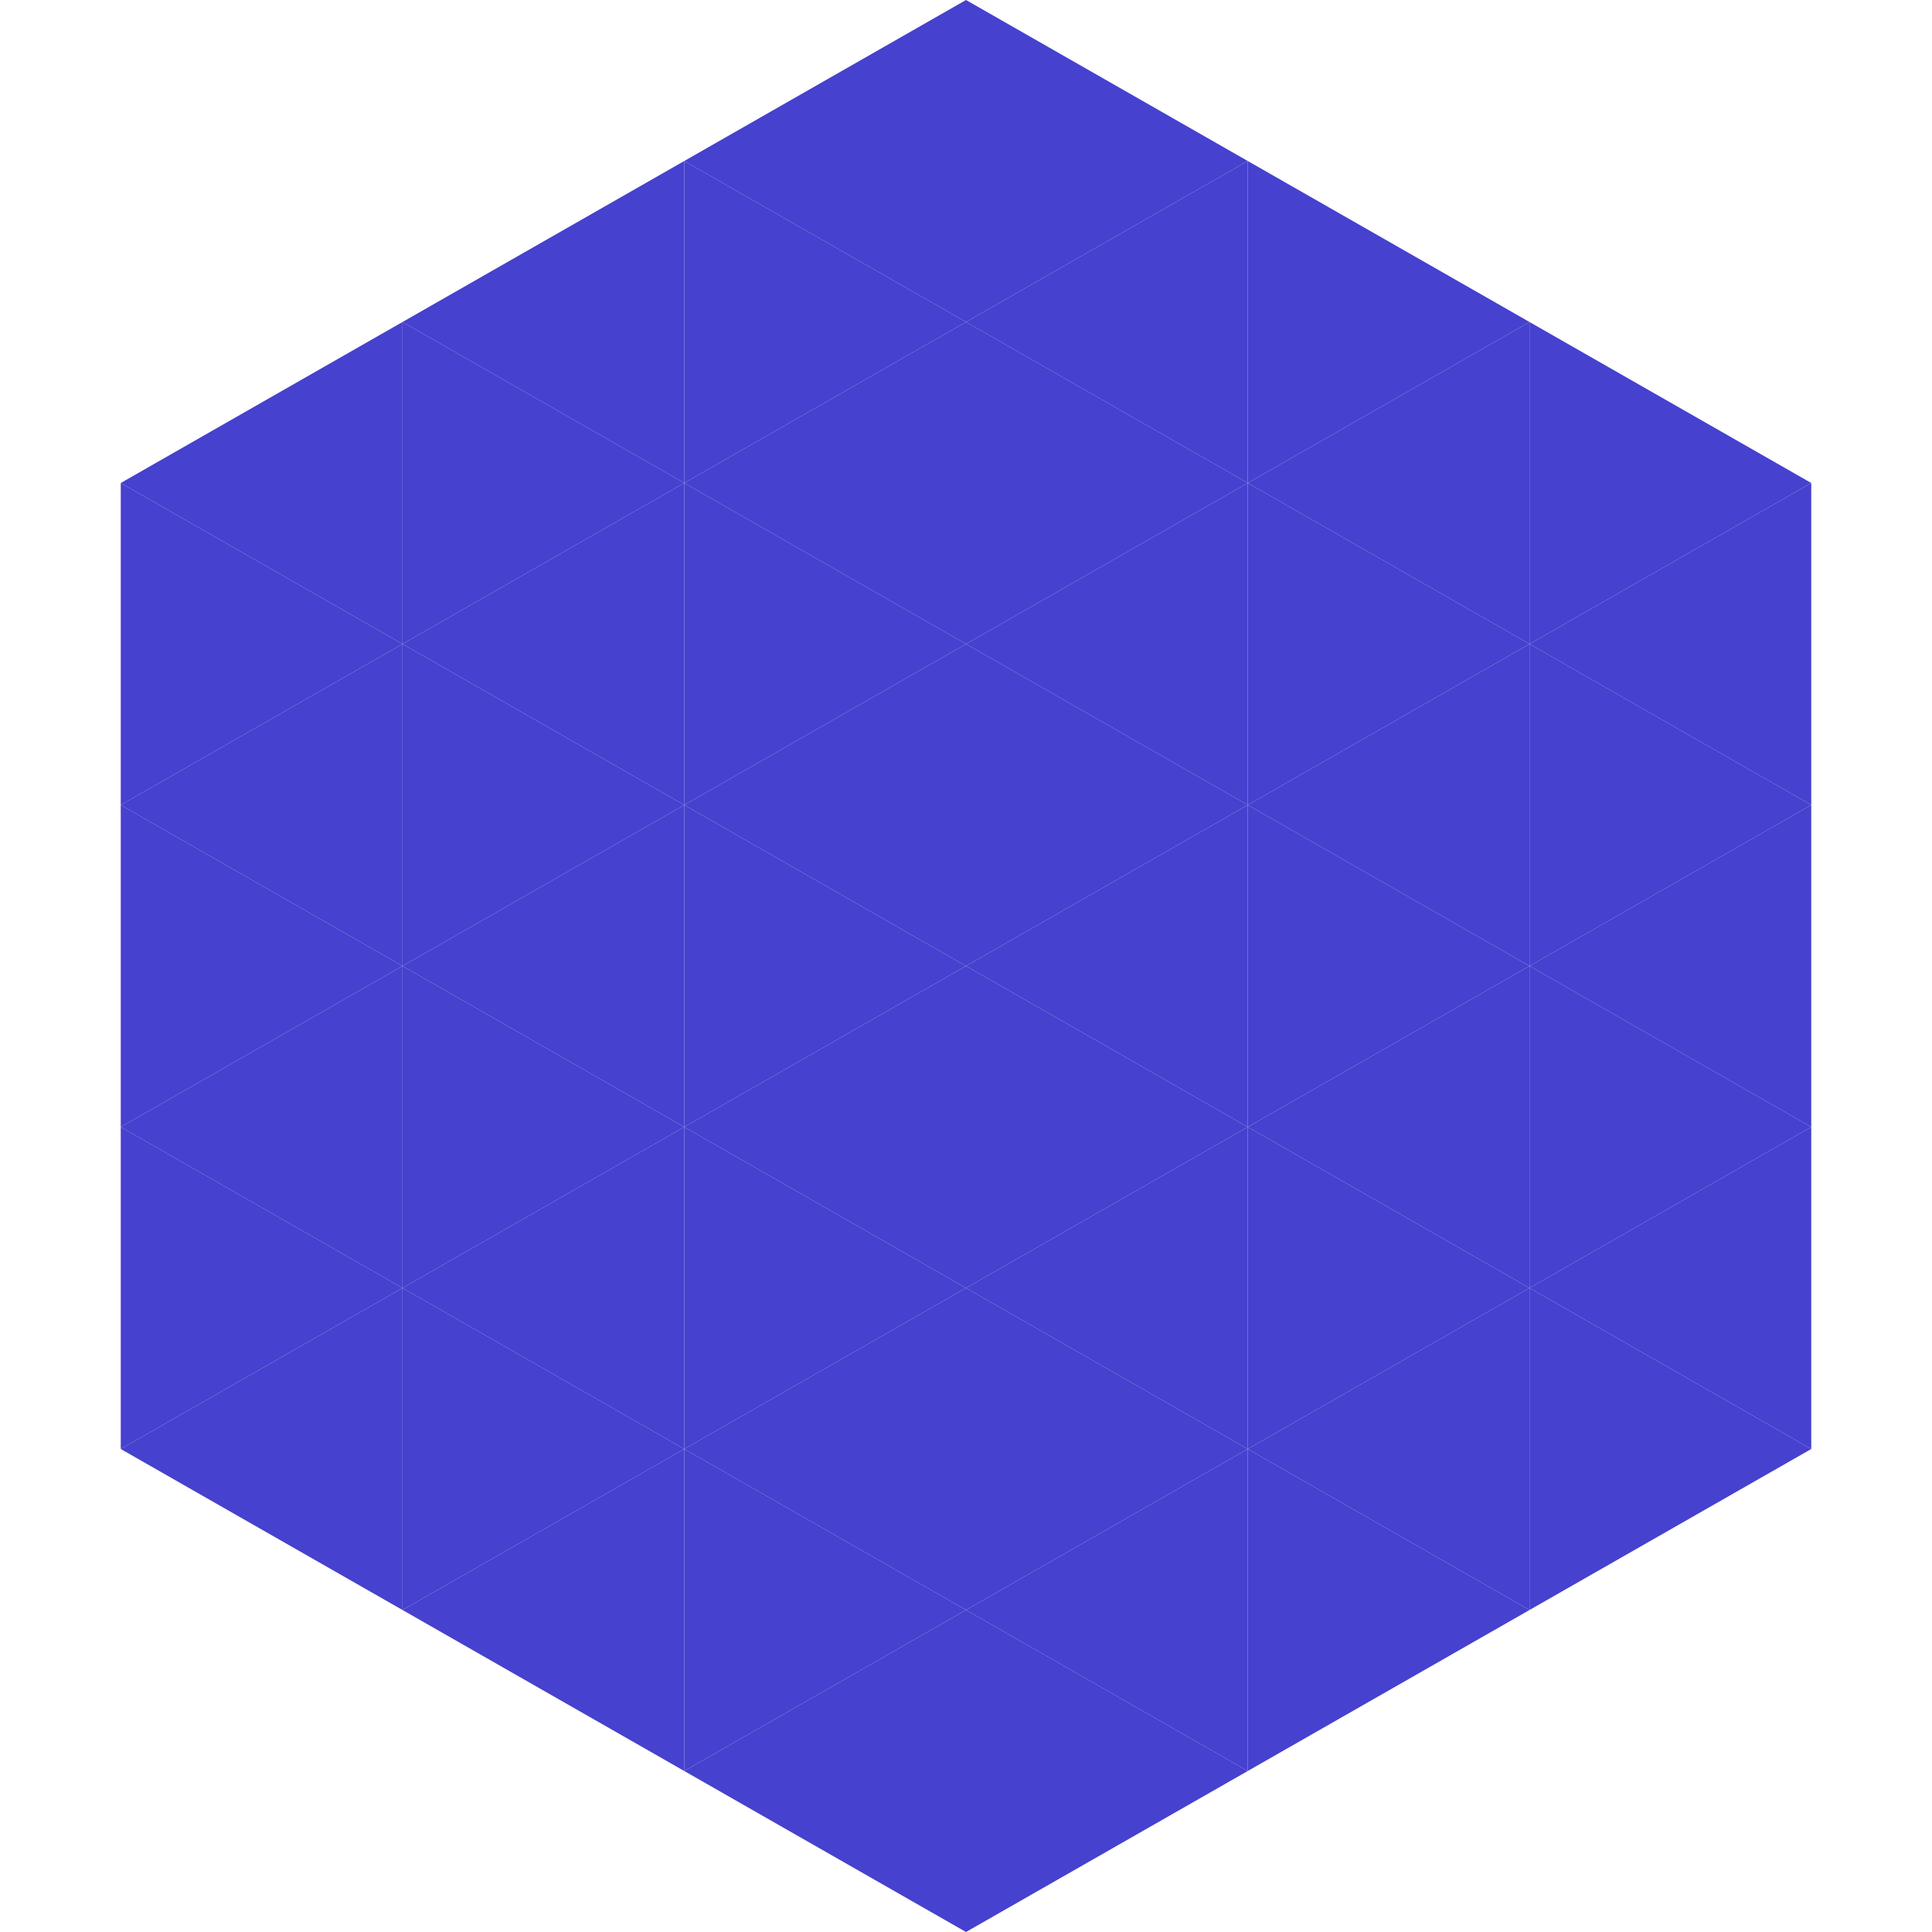 <?xml version="1.0"?>
<!-- Generated by SVGo -->
<svg width="240" height="240"
     xmlns="http://www.w3.org/2000/svg"
     xmlns:xlink="http://www.w3.org/1999/xlink">
<polygon points="50,40 15,60 50,80" style="fill:rgb(70,65,206)" />
<polygon points="190,40 225,60 190,80" style="fill:rgb(70,65,206)" />
<polygon points="15,60 50,80 15,100" style="fill:rgb(70,65,206)" />
<polygon points="225,60 190,80 225,100" style="fill:rgb(70,65,206)" />
<polygon points="50,80 15,100 50,120" style="fill:rgb(70,65,206)" />
<polygon points="190,80 225,100 190,120" style="fill:rgb(70,65,206)" />
<polygon points="15,100 50,120 15,140" style="fill:rgb(70,65,206)" />
<polygon points="225,100 190,120 225,140" style="fill:rgb(70,65,206)" />
<polygon points="50,120 15,140 50,160" style="fill:rgb(70,65,206)" />
<polygon points="190,120 225,140 190,160" style="fill:rgb(70,65,206)" />
<polygon points="15,140 50,160 15,180" style="fill:rgb(70,65,206)" />
<polygon points="225,140 190,160 225,180" style="fill:rgb(70,65,206)" />
<polygon points="50,160 15,180 50,200" style="fill:rgb(70,65,206)" />
<polygon points="190,160 225,180 190,200" style="fill:rgb(70,65,206)" />
<polygon points="15,180 50,200 15,220" style="fill:rgb(255,255,255); fill-opacity:0" />
<polygon points="225,180 190,200 225,220" style="fill:rgb(255,255,255); fill-opacity:0" />
<polygon points="50,0 85,20 50,40" style="fill:rgb(255,255,255); fill-opacity:0" />
<polygon points="190,0 155,20 190,40" style="fill:rgb(255,255,255); fill-opacity:0" />
<polygon points="85,20 50,40 85,60" style="fill:rgb(70,65,206)" />
<polygon points="155,20 190,40 155,60" style="fill:rgb(70,65,206)" />
<polygon points="50,40 85,60 50,80" style="fill:rgb(70,65,206)" />
<polygon points="190,40 155,60 190,80" style="fill:rgb(70,65,206)" />
<polygon points="85,60 50,80 85,100" style="fill:rgb(70,65,206)" />
<polygon points="155,60 190,80 155,100" style="fill:rgb(70,65,206)" />
<polygon points="50,80 85,100 50,120" style="fill:rgb(70,65,206)" />
<polygon points="190,80 155,100 190,120" style="fill:rgb(70,65,206)" />
<polygon points="85,100 50,120 85,140" style="fill:rgb(70,65,206)" />
<polygon points="155,100 190,120 155,140" style="fill:rgb(70,65,206)" />
<polygon points="50,120 85,140 50,160" style="fill:rgb(70,65,206)" />
<polygon points="190,120 155,140 190,160" style="fill:rgb(70,65,206)" />
<polygon points="85,140 50,160 85,180" style="fill:rgb(70,65,206)" />
<polygon points="155,140 190,160 155,180" style="fill:rgb(70,65,206)" />
<polygon points="50,160 85,180 50,200" style="fill:rgb(70,65,206)" />
<polygon points="190,160 155,180 190,200" style="fill:rgb(70,65,206)" />
<polygon points="85,180 50,200 85,220" style="fill:rgb(70,65,206)" />
<polygon points="155,180 190,200 155,220" style="fill:rgb(70,65,206)" />
<polygon points="120,0 85,20 120,40" style="fill:rgb(70,65,206)" />
<polygon points="120,0 155,20 120,40" style="fill:rgb(70,65,206)" />
<polygon points="85,20 120,40 85,60" style="fill:rgb(70,65,206)" />
<polygon points="155,20 120,40 155,60" style="fill:rgb(70,65,206)" />
<polygon points="120,40 85,60 120,80" style="fill:rgb(70,65,206)" />
<polygon points="120,40 155,60 120,80" style="fill:rgb(70,65,206)" />
<polygon points="85,60 120,80 85,100" style="fill:rgb(70,65,206)" />
<polygon points="155,60 120,80 155,100" style="fill:rgb(70,65,206)" />
<polygon points="120,80 85,100 120,120" style="fill:rgb(70,65,206)" />
<polygon points="120,80 155,100 120,120" style="fill:rgb(70,65,206)" />
<polygon points="85,100 120,120 85,140" style="fill:rgb(70,65,206)" />
<polygon points="155,100 120,120 155,140" style="fill:rgb(70,65,206)" />
<polygon points="120,120 85,140 120,160" style="fill:rgb(70,65,206)" />
<polygon points="120,120 155,140 120,160" style="fill:rgb(70,65,206)" />
<polygon points="85,140 120,160 85,180" style="fill:rgb(70,65,206)" />
<polygon points="155,140 120,160 155,180" style="fill:rgb(70,65,206)" />
<polygon points="120,160 85,180 120,200" style="fill:rgb(70,65,206)" />
<polygon points="120,160 155,180 120,200" style="fill:rgb(70,65,206)" />
<polygon points="85,180 120,200 85,220" style="fill:rgb(70,65,206)" />
<polygon points="155,180 120,200 155,220" style="fill:rgb(70,65,206)" />
<polygon points="120,200 85,220 120,240" style="fill:rgb(70,65,206)" />
<polygon points="120,200 155,220 120,240" style="fill:rgb(70,65,206)" />
<polygon points="85,220 120,240 85,260" style="fill:rgb(255,255,255); fill-opacity:0" />
<polygon points="155,220 120,240 155,260" style="fill:rgb(255,255,255); fill-opacity:0" />
</svg>
